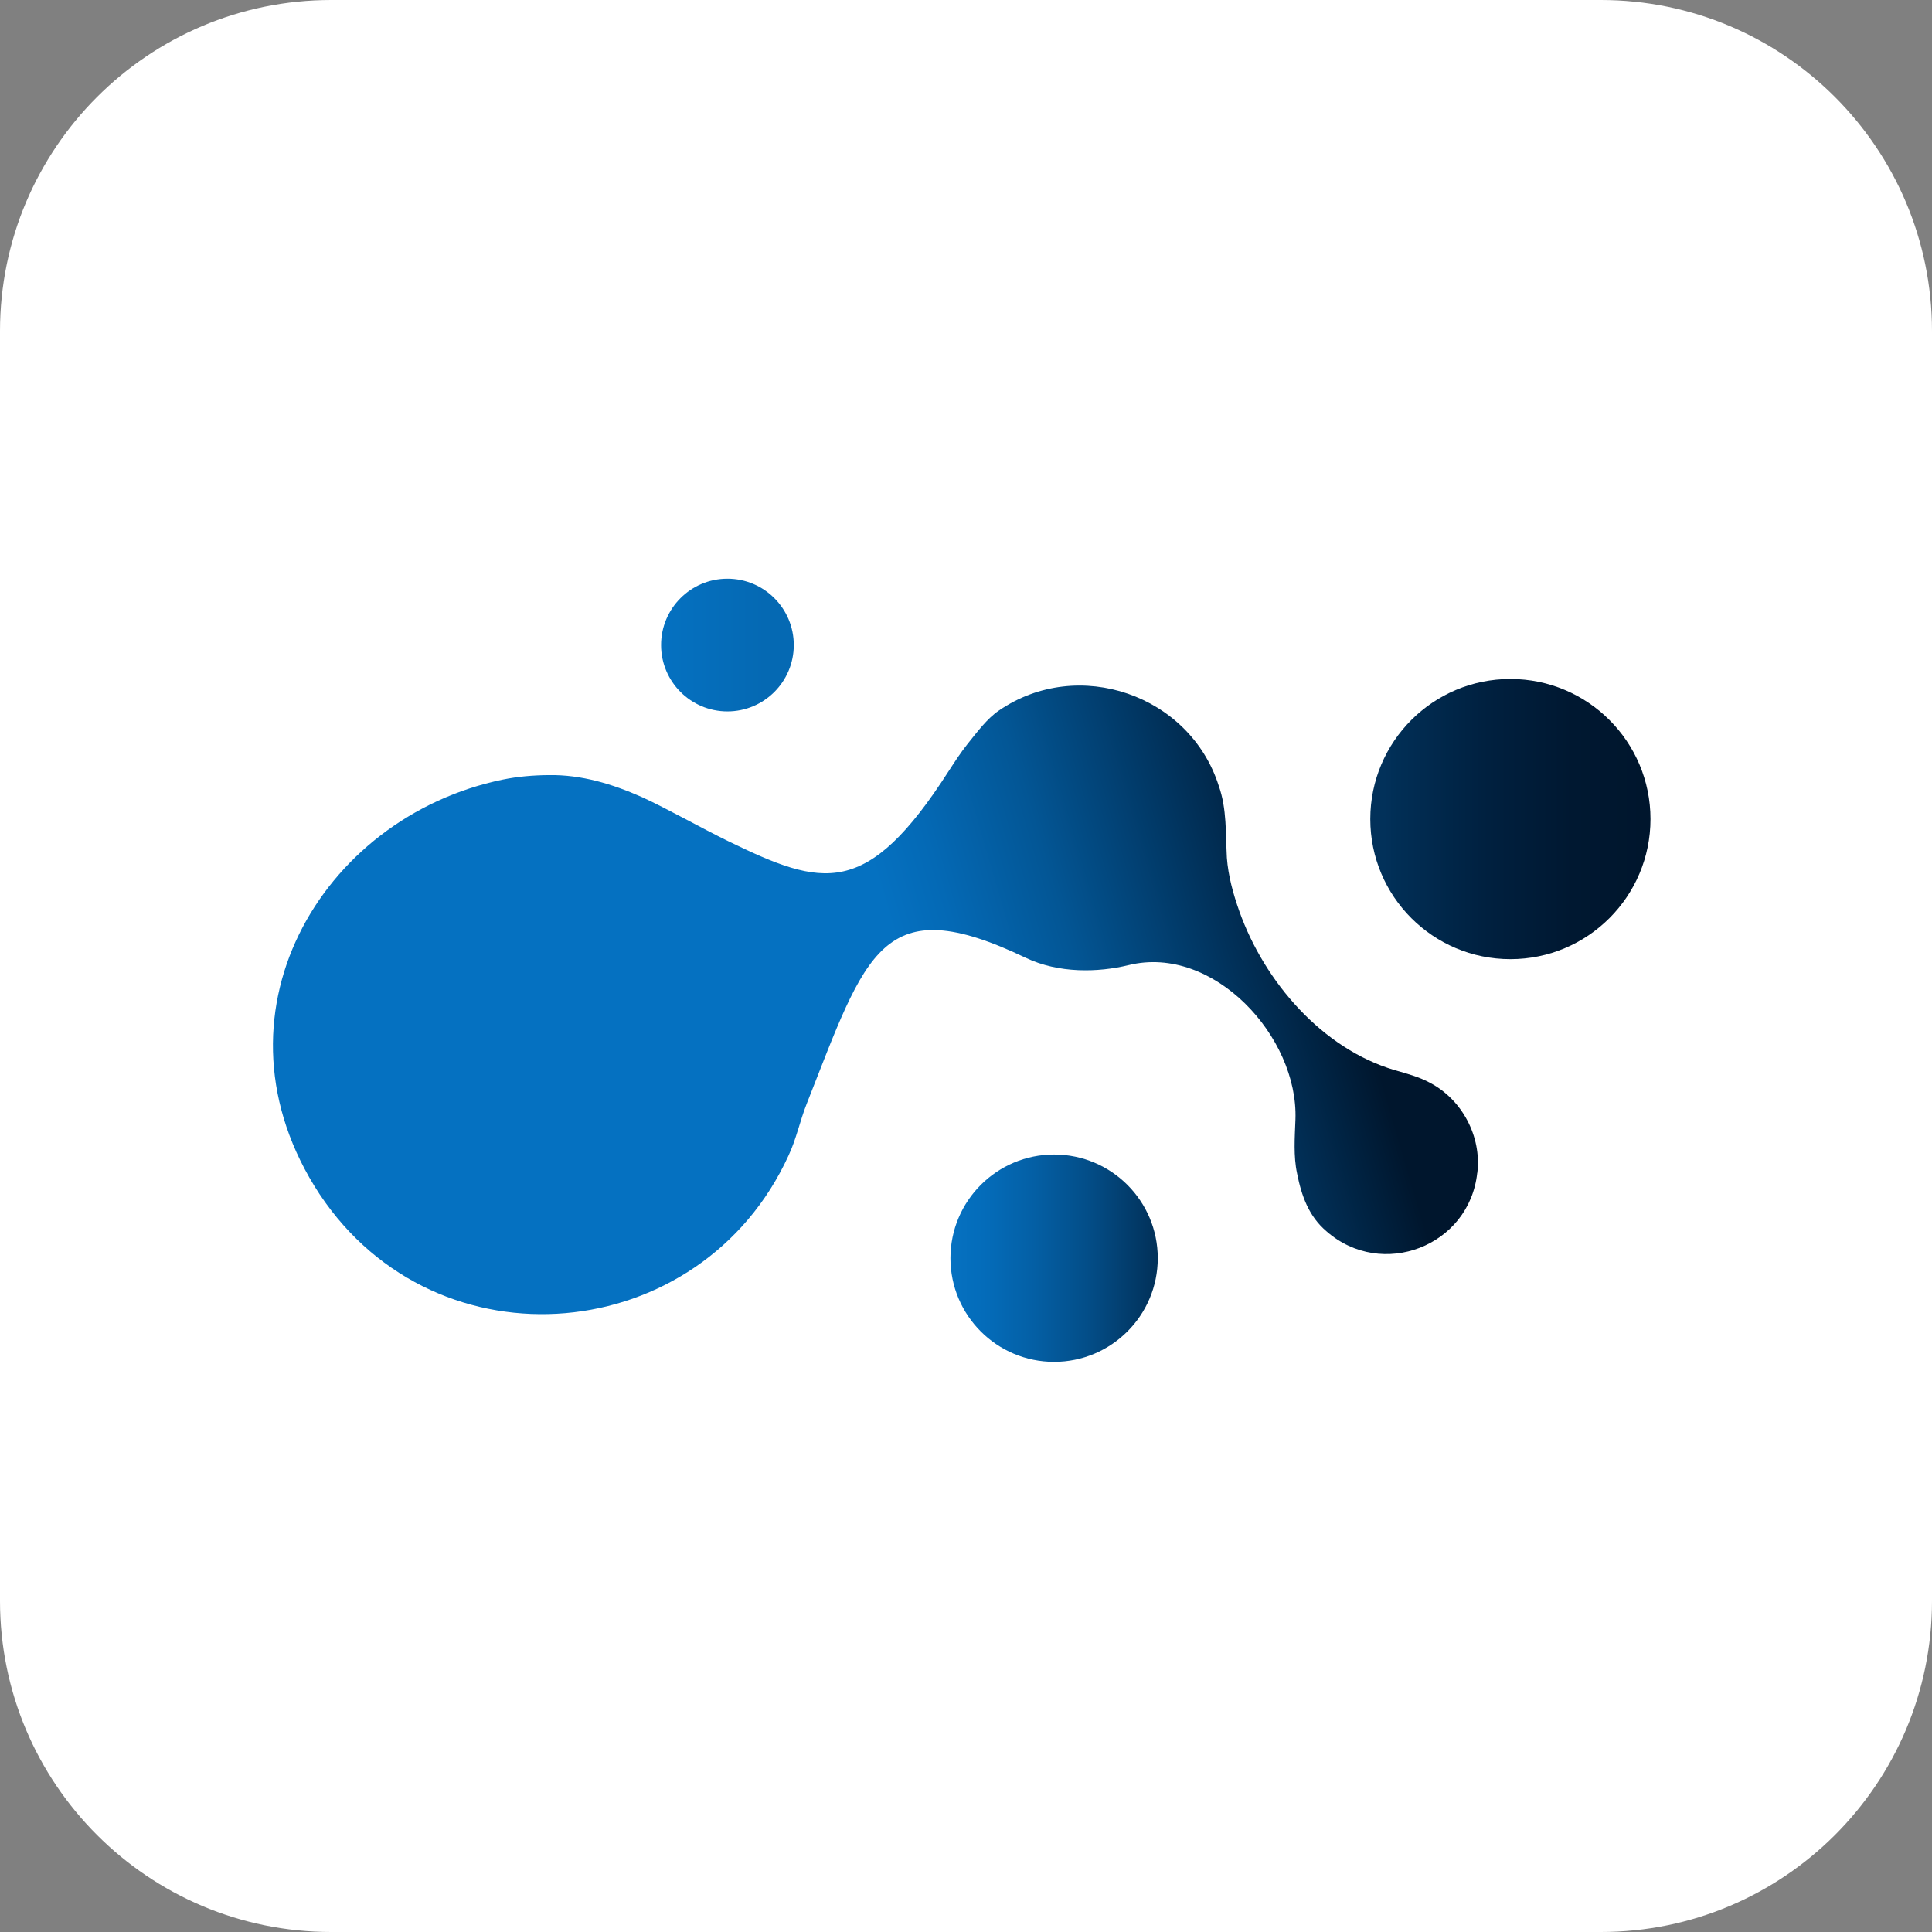 <svg width="150" height="150" viewBox="0 0 150 150" fill="none" xmlns="http://www.w3.org/2000/svg">
<rect x="0" y="0" width="150" height="150" fill="#808080" stroke="none"/>
<path d="M124.286 0H25.714C11.513 0 0 11.513 0 25.714V124.286C0 138.487 11.513 150 25.714 150H124.286C138.487 150 150 138.487 150 124.286V25.714C150 11.513 138.487 0 124.286 0Z" fill="white"/>
<path d="M86.22 59.313C86.195 59.176 86.134 58.687 86.126 58.559C86.16 58.764 86.203 59.116 86.22 59.313Z" fill="url(#paint0_linear_4244_9163)"/>
<path d="M114.694 91.052C114.086 96.76 107.289 99.366 102.994 95.603C101.614 94.438 101.049 92.843 100.706 91.112C100.414 89.749 100.526 88.318 100.577 86.929C100.817 80.475 94.2 73.318 87.634 74.929C85.243 75.512 82.191 75.581 79.637 74.363C68.434 69.006 67.26 73.952 62.623 85.721C62.108 87.023 61.826 88.429 61.226 89.706C54.437 104.569 33.968 106.498 24.806 92.706C15.771 78.941 24.849 63.461 39.026 60.529C40.183 60.289 41.426 60.186 42.626 60.178C45.154 60.143 47.529 60.863 49.851 61.892C51.831 62.8 54.566 64.352 56.529 65.303C63.874 68.878 67.286 69.82 73.671 59.843C74.1 59.183 74.606 58.403 75.12 57.761C75.84 56.869 76.629 55.789 77.571 55.155C83.726 50.946 92.374 53.955 94.62 61.001C95.263 62.792 95.151 64.738 95.254 66.598C95.357 67.995 95.743 69.4 96.223 70.755C98.177 76.24 102.669 81.426 108.274 83.081C109.217 83.355 110.186 83.603 111.051 84.083C113.52 85.386 115.029 88.232 114.703 91.026V91.052H114.694Z" fill="url(#paint1_linear_4244_9163)"/>
<path d="M56.477 55.233C59.322 55.233 61.629 52.926 61.629 50.081C61.629 47.236 59.322 44.93 56.477 44.93C53.632 44.93 51.326 47.236 51.326 50.081C51.326 52.926 53.632 55.233 56.477 55.233Z" fill="url(#paint2_linear_4244_9163)"/>
<path d="M81.84 105.734C86.285 105.734 89.889 102.13 89.889 97.685C89.889 93.24 86.285 89.637 81.84 89.637C77.395 89.637 73.792 93.24 73.792 97.685C73.792 102.13 77.395 105.734 81.84 105.734Z" fill="url(#paint3_linear_4244_9163)"/>
<path d="M117.266 74.469C123.273 74.469 128.143 69.599 128.143 63.592C128.143 57.585 123.273 52.715 117.266 52.715C111.259 52.715 106.389 57.585 106.389 63.592C106.389 69.599 111.259 74.469 117.266 74.469Z" fill="url(#paint4_linear_4244_9163)"/>
<defs>
<linearGradient id="paint0_linear_4244_9163" x1="86.117" y1="58.936" x2="86.22" y2="58.936" gradientUnits="userSpaceOnUse">
<stop stop-color="#5FB7F9"/>
<stop offset="0.52" stop-color="#0571C1"/>
<stop offset="0.58" stop-color="#0469B5"/>
<stop offset="0.7" stop-color="#035695"/>
<stop offset="0.84" stop-color="#013662"/>
<stop offset="0.98" stop-color="#00162D"/>
</linearGradient>
<linearGradient id="paint1_linear_4244_9163" x1="25.256" y1="93.132" x2="114.006" y2="67.175" gradientUnits="userSpaceOnUse">
<stop offset="0.52" stop-color="#0571C1"/>
<stop offset="0.57" stop-color="#0469B5"/>
<stop offset="0.66" stop-color="#035695"/>
<stop offset="0.77" stop-color="#013662"/>
<stop offset="0.88" stop-color="#00162D"/>
</linearGradient>
<linearGradient id="paint2_linear_4244_9163" x1="51.326" y1="50.081" x2="61.629" y2="50.081" gradientUnits="userSpaceOnUse">
<stop stop-color="#0571C1"/>
<stop offset="0.78" stop-color="#0569B3"/>
</linearGradient>
<linearGradient id="paint3_linear_4244_9163" x1="73.792" y1="97.685" x2="89.889" y2="97.685" gradientUnits="userSpaceOnUse">
<stop stop-color="#0571C1"/>
<stop offset="0.16" stop-color="#046CBA"/>
<stop offset="0.39" stop-color="#0460A6"/>
<stop offset="0.67" stop-color="#034D87"/>
<stop offset="0.98" stop-color="#02325B"/>
<stop offset="0.99" stop-color="#02325A"/>
</linearGradient>
<linearGradient id="paint4_linear_4244_9163" x1="106.38" y1="63.592" x2="128.143" y2="63.592" gradientUnits="userSpaceOnUse">
<stop offset="0.05" stop-color="#02315A"/>
<stop offset="0.1" stop-color="#012E55"/>
<stop offset="0.42" stop-color="#00203F"/>
<stop offset="0.72" stop-color="#001831"/>
<stop offset="0.98" stop-color="#00162D"/>
</linearGradient>
</defs>
</svg>
